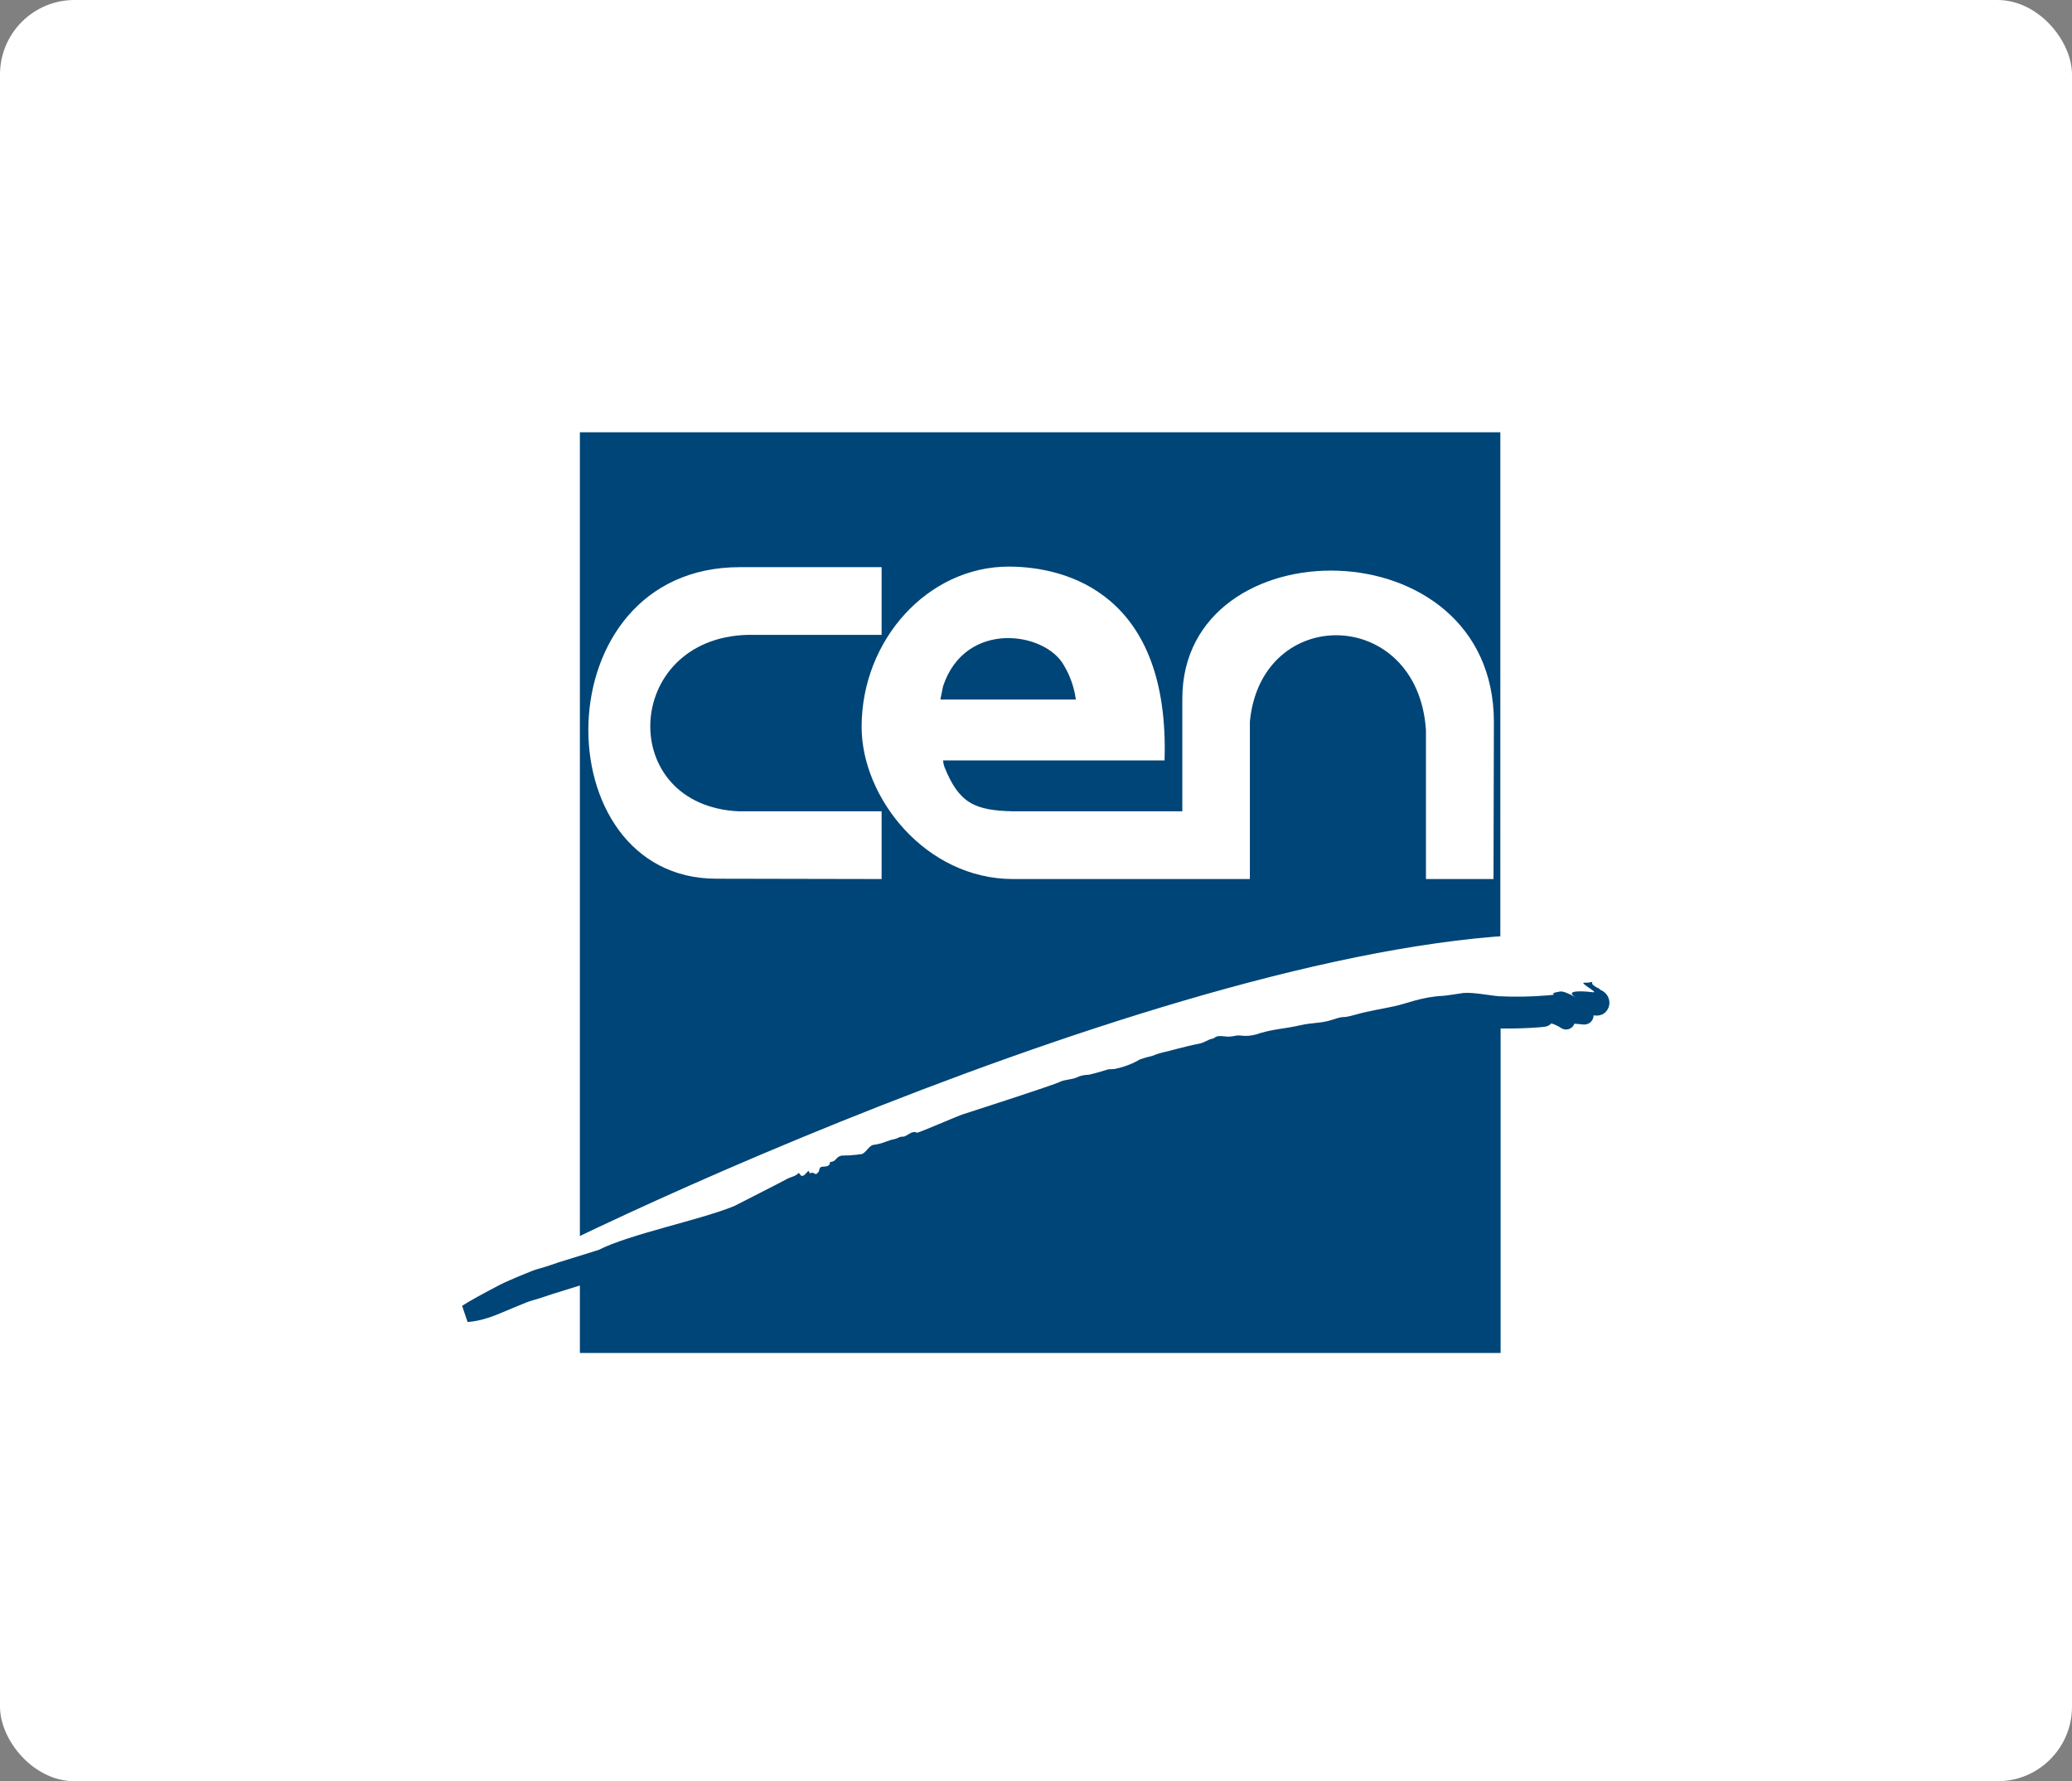 <svg width="278" height="239" viewBox="0 0 278 239" fill="none" xmlns="http://www.w3.org/2000/svg">
<rect x="0" y="0" width="278" height="239" fill="#808080" stroke="none"/>
<rect width="278" height="239" rx="10" fill="white"/>
<path d="M214.053 133.868C213.904 133.868 213.904 133.674 213.859 133.63C213.253 133.349 212.738 132.904 212.374 132.345C212.277 132.151 212.032 132.248 211.913 132.099C212.351 132.174 212.619 131.787 212.329 131.498C211.827 131.045 211.184 130.783 210.509 130.755C210.386 130.7 210.279 130.616 210.197 130.51C210.258 130.518 210.32 130.512 210.378 130.491C210.437 130.47 210.489 130.436 210.531 130.391C210.776 130.146 210.68 129.759 210.851 129.492C210.917 129.395 211.163 129.492 211.237 129.276C210.947 129.18 210.561 129.395 210.316 129.083C210.561 128.957 210.821 128.526 210.895 128.548C207.302 128.386 203.701 128.451 200.116 128.742V59.184H78.986V167.848C70.525 171.844 64.634 174.92 62.643 176.205C64.797 176.034 66.402 175.21 68.341 174.415C71.877 172.929 70.057 173.783 73.838 172.476L78.986 170.879V180.351H200.153V136.78C202.236 136.861 204.322 136.822 206.401 136.661C208.362 136.512 205.962 136.512 207.998 136.148C208.741 136.007 210.598 137.24 210.011 136.891C208.704 136.014 210.932 136.089 212.463 136.282C213.31 136.379 210.472 134.922 211.319 134.997C212.024 135.049 212.73 134.729 213.354 134.9C213.748 135.026 214.275 135.19 214.543 134.997C214.981 134.662 214.714 133.957 214.06 133.905" fill="#004577"/>
<path fill-rule="evenodd" clip-rule="evenodd" d="M77.802 58H201.299V127.467C204.496 127.255 207.702 127.221 210.903 127.363C211.004 127.365 211.116 127.379 211.235 127.414L211.124 128.067C211.255 128.072 211.427 128.092 211.611 128.153L212.746 128.531L212.356 129.662C212.316 129.779 212.261 129.889 212.194 129.989C212.528 130.154 212.841 130.365 213.121 130.618L213.144 130.639L213.166 130.66C213.527 131.021 213.698 131.526 213.613 132.015C213.822 132.241 214.074 132.425 214.356 132.555L214.547 132.644L214.696 132.793C214.704 132.801 214.712 132.809 214.72 132.817C215.213 133.007 215.601 133.383 215.798 133.86C216.069 134.516 215.953 135.344 215.316 135.894L215.277 135.927L215.236 135.957C214.698 136.345 214.081 136.279 213.818 136.239C213.814 136.238 213.81 136.238 213.806 136.237C213.807 136.303 213.802 136.374 213.789 136.447C213.734 136.777 213.552 137.042 213.325 137.214C213.127 137.365 212.929 137.42 212.818 137.442C212.605 137.486 212.416 137.469 212.328 137.458L212.321 137.458L212.314 137.457C211.953 137.411 211.578 137.376 211.236 137.357C211.147 137.603 210.977 137.82 210.739 137.965C210.47 138.129 210.216 138.137 210.132 138.138C209.944 138.139 209.801 138.094 209.781 138.088C209.732 138.073 209.695 138.058 209.676 138.05C209.636 138.034 209.606 138.02 209.593 138.013C209.58 138.007 209.568 138.001 209.557 137.995C209.542 137.987 209.53 137.981 209.521 137.976C209.486 137.957 209.447 137.934 209.405 137.909L209.378 137.892L209.351 137.875C209.322 137.855 209.291 137.834 209.26 137.812C209.179 137.766 209.077 137.71 208.964 137.652C208.749 137.542 208.524 137.441 208.332 137.377C208.23 137.343 208.17 137.33 208.144 137.325C208.136 137.327 208.128 137.328 208.121 137.329C208.118 137.333 208.115 137.336 208.112 137.339C207.977 137.49 207.836 137.572 207.76 137.611C207.676 137.654 207.602 137.681 207.553 137.697C207.39 137.749 207.21 137.773 207.088 137.787C206.937 137.805 206.741 137.823 206.491 137.842C204.776 137.974 203.056 138.026 201.337 137.997V181.535H77.802V172.486L74.207 173.601C72.632 174.145 72.004 174.323 71.58 174.443C71.491 174.468 71.41 174.491 71.332 174.514C70.945 174.628 70.575 174.76 68.799 175.507L68.794 175.509L68.789 175.511C68.501 175.629 68.212 175.752 67.921 175.876C66.366 176.538 64.749 177.226 62.736 177.386L62 175.21C64.011 173.912 69.71 170.935 77.802 167.098V58ZM206.373 135.475C206.452 135.409 206.523 135.364 206.569 135.338C206.76 135.226 206.971 135.164 207.122 135.124C207.298 135.077 207.516 135.031 207.784 134.983C208.289 134.89 208.792 135.033 209.084 135.131C209.149 135.153 209.214 135.176 209.278 135.201C209.324 135.18 209.363 135.165 209.393 135.153C209.592 135.079 209.798 135.04 209.975 135.017C209.976 134.964 209.98 134.908 209.989 134.851C210.037 134.545 210.196 134.286 210.409 134.107C210.599 133.948 210.794 133.882 210.91 133.852C211.123 133.798 211.315 133.808 211.411 133.816C211.565 133.827 211.721 133.805 212.007 133.761C211.854 133.608 211.711 133.445 211.579 133.272C211.501 133.241 211.41 133.198 211.314 133.136C211.199 133.06 211.087 132.963 210.988 132.839L210.26 131.93L210.235 131.929L210.03 131.838C209.726 131.703 209.46 131.495 209.257 131.231L208.044 129.652C205.431 129.62 202.817 129.71 200.211 129.922L198.931 130.026V60.368H80.17V168.598L79.492 168.918C78.314 169.475 77.188 170.012 76.116 170.529L80.17 169.272V179.167H198.968V135.548L200.199 135.596C202.236 135.677 204.276 135.638 206.309 135.48L206.311 135.48C206.332 135.478 206.353 135.477 206.373 135.475ZM211.049 128.506L211.246 128.352C211.21 128.306 211.161 128.257 211.099 128.212L211.049 128.506Z" fill="#004577"/>
<path d="M96.11 117.903C72.776 117.903 72.649 76.1 99.26 76.1H118.285V85.185H100.278C83.555 85.668 82.656 108.133 99.163 108.861H118.285V117.947L96.11 117.903Z" fill="white"/>
<path d="M200.435 96.893C200.435 70.283 158.632 70.379 158.632 93.743V108.861H135.952C130.833 108.742 128.701 107.844 126.718 102.918C126.614 102.631 126.552 102.331 126.532 102.027H156.248C156.946 79.784 143.21 76.025 135.335 76.025C124.526 76.025 115.604 85.817 115.604 97.525C115.589 107.019 124.192 117.947 135.922 117.947H167.696V96.819C169.226 81.017 190.183 81.382 191.32 97.933V117.947H200.383L200.435 96.893ZM126.532 92.072C129.503 83.157 140.201 84.747 142.72 89.234C143.574 90.648 144.128 92.224 144.346 93.862H126.168L126.532 92.072Z" fill="white"/>
<path d="M80.286 167.721C84.551 165.567 93.852 163.724 98.48 161.838C99.55 161.28 104.423 158.829 105.612 158.175C106.095 157.908 106.696 157.863 107.097 157.432C107.216 157.291 107.41 157.7 107.484 157.752C107.915 157.915 108.138 157.313 108.502 157.09C108.502 157.239 108.672 157.313 108.62 157.454C108.734 157.383 108.867 157.35 109 157.359C109.134 157.369 109.261 157.42 109.363 157.506C109.556 157.625 109.698 157.358 109.824 157.239C109.95 157.12 109.891 156.682 110.158 156.585C110.426 156.489 110.812 156.585 111.102 156.414C111.193 156.37 111.267 156.296 111.312 156.204C111.356 156.113 111.369 156.009 111.347 155.909C112.223 155.909 112.09 155.226 112.9 155.055C113.595 155.055 114.289 155.016 114.98 154.936C115.172 154.889 115.369 154.864 115.567 154.862C116.168 154.721 116.51 153.822 117.112 153.629C117.729 153.554 118.333 153.399 118.91 153.168C119.316 153.007 119.736 152.885 120.165 152.804C120.366 152.73 120.559 152.633 120.752 152.559C120.945 152.484 121.183 152.559 121.406 152.462C121.629 152.366 122.007 152.106 122.327 151.957C122.516 151.905 122.711 151.88 122.906 151.883C122.906 151.957 122.958 152.031 123.003 152.002C123.679 151.838 128.411 149.773 129.065 149.557C129.429 149.439 141.471 145.561 142.244 145.145C142.727 144.877 143.99 144.833 144.525 144.543C144.913 144.363 145.331 144.255 145.758 144.223C146.11 144.14 146.458 144.036 146.798 143.911C145.03 144.372 145.713 144.417 148.544 143.525C148.908 143.399 149.287 143.525 149.784 143.377C150.901 143.137 151.972 142.721 152.957 142.143C153.489 141.956 154.032 141.802 154.583 141.683C155.132 141.456 155.698 141.278 156.277 141.148C156.47 141.148 158.655 140.472 161.099 139.989C161.218 139.989 162.094 139.573 162.235 139.499C162.844 139.231 162.503 139.551 163.112 139.135C163.521 138.867 164.464 139.135 164.999 139.09C165.095 139.09 165.578 139.016 165.675 138.993C166.358 138.845 166.418 138.993 167.086 138.993C167.757 138.994 168.422 138.87 169.048 138.629C171.009 138.05 172.487 138.02 174.478 137.56C176.053 137.196 177.234 137.322 178.646 136.861C180.875 136.118 179.515 136.809 181.967 136.118C183.66 135.636 185.429 135.376 187.122 135.004C188.816 134.633 190.711 133.771 193.548 133.622C193.883 133.622 195.993 133.288 196.334 133.236C197.694 133.117 199.848 133.578 201.156 133.674C203.32 133.779 205.489 133.739 207.649 133.555C209.617 133.407 207.218 133.407 209.276 133.043C210.018 132.894 211.868 134.135 211.289 133.749C209.974 132.872 212.21 132.946 213.733 133.139C214.58 133.236 211.749 131.81 212.596 131.854C213.295 131.906 214 131.587 214.632 131.758C215.018 131.854 215.553 132.047 215.82 131.832C216.207 131.52 215.939 130.814 215.308 130.762C215.167 130.762 215.167 130.569 215.115 130.524C214.509 130.244 213.994 129.799 213.629 129.239C213.532 129.046 213.295 129.143 213.168 128.994C213.607 129.068 213.911 128.682 213.584 128.392C213.083 127.94 212.439 127.677 211.764 127.649C211.645 127.649 211.549 127.501 211.423 127.404C211.485 127.411 211.548 127.404 211.607 127.384C211.666 127.363 211.72 127.33 211.764 127.285C212.009 127.04 211.913 126.654 212.076 126.386C212.151 126.29 212.396 126.386 212.47 126.171C212.18 126.074 211.787 126.29 211.549 125.978C211.816 125.852 212.054 125.421 212.128 125.421C165.244 123.147 72.894 167.164 63.779 173.107C65.941 172.936 67.538 172.134 69.477 171.309C73.013 169.824 71.223 170.678 74.975 169.37L80.286 167.721Z" fill="white"/>
</svg>
